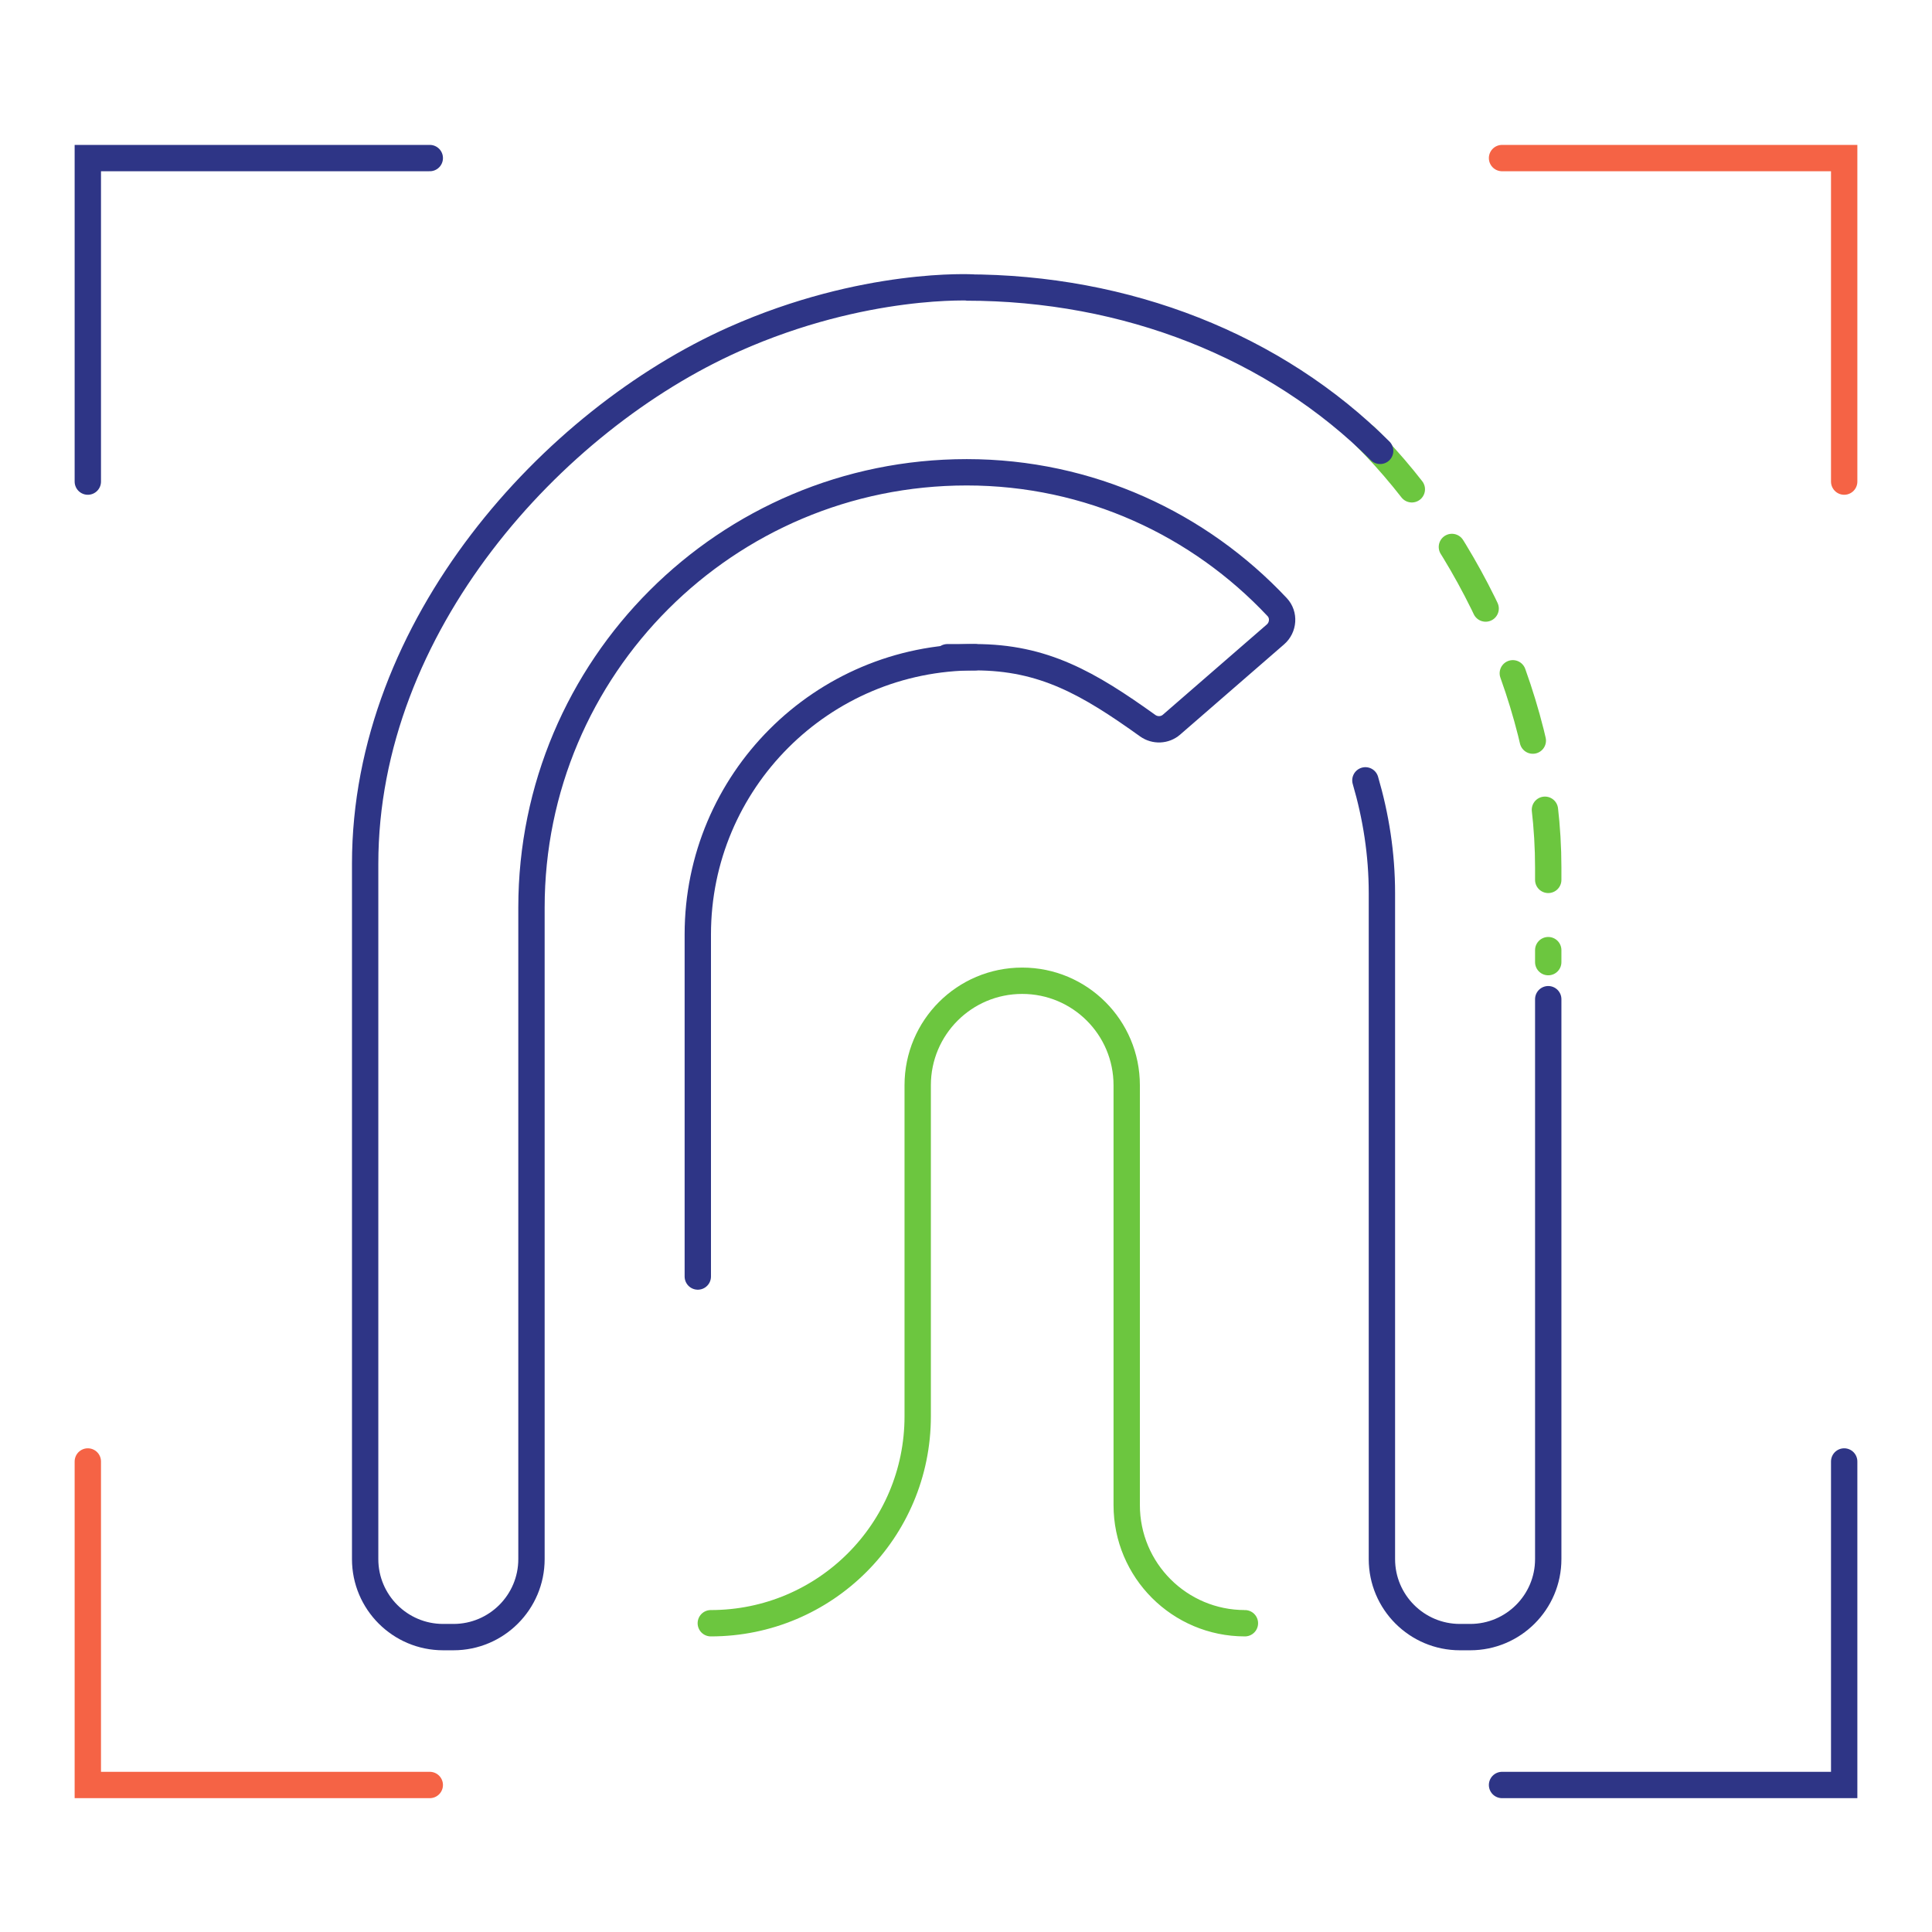 <?xml version="1.0" encoding="UTF-8"?>
<svg xmlns="http://www.w3.org/2000/svg" width="110" height="110" viewBox="0 0 110 110" fill="none">
  <path d="M77.74 24.86C83.72 30.84 88.15 40.28 88.15 49.39V54.78" stroke="#6CC63F" stroke-width="1.5" stroke-miterlimit="10" stroke-linecap="round" stroke-dasharray="4 4"></path>
  <path d="M53.94 37.42H55.51C59.42 37.42 61.97 38.9 65.35 41.32C65.76 41.61 66.32 41.59 66.7 41.26L72.62 36.12C73.08 35.72 73.13 35.01 72.72 34.57C68.29 29.85 62.02 26.89 55.04 26.89C41.36 26.89 30.26 37.98 30.26 51.67V88.77C30.26 91.22 28.27 93.21 25.82 93.21H25.23C22.78 93.21 20.79 91.22 20.79 88.77V49.18C20.79 35.61 31.47 23.92 41.78 19.32C49.23 16 55.42 16.37 55.42 16.37H55.01C64.13 16.37 72.61 19.7 78.58 25.67" stroke="#2E3586" stroke-width="1.5" stroke-miterlimit="10" stroke-linecap="round"></path>
  <path d="M77.74 44.43C78.34 46.48 78.68 48.62 78.68 50.85V88.77C78.68 91.22 80.67 93.21 83.12 93.21H83.71C86.16 93.21 88.15 91.22 88.15 88.77V56.89" stroke="#2E3586" stroke-width="1.5" stroke-miterlimit="10" stroke-linecap="round"></path>
  <path d="M24.47 9H5V27.42" stroke="#2E3586" stroke-width="1.5" stroke-miterlimit="10" stroke-linecap="round"></path>
  <path d="M105 27.42V9H85.52" stroke="#F56345" stroke-width="1.5" stroke-miterlimit="10" stroke-linecap="round"></path>
  <path d="M85.52 101.63H105V83.21" stroke="#2E3586" stroke-width="1.5" stroke-miterlimit="10" stroke-linecap="round"></path>
  <path d="M5 83.21V101.63H24.47" stroke="#F56345" stroke-width="1.5" stroke-miterlimit="10" stroke-linecap="round"></path>
  <path d="M55.51 37.42C46.79 37.42 39.73 44.49 39.73 53.2V72.68" stroke="#2E3586" stroke-width="1.5" stroke-miterlimit="10" stroke-linecap="round"></path>
  <path d="M40.47 92.42C46.98 92.42 52.25 87.15 52.25 80.64V61.79C52.25 58.5 54.91 55.84 58.2 55.84C61.49 55.84 64.15 58.5 64.15 61.79V85.69C64.15 89.41 67.16 92.42 70.88 92.42" stroke="#6CC63F" stroke-width="1.5" stroke-miterlimit="10" stroke-linecap="round"></path>
</svg>
